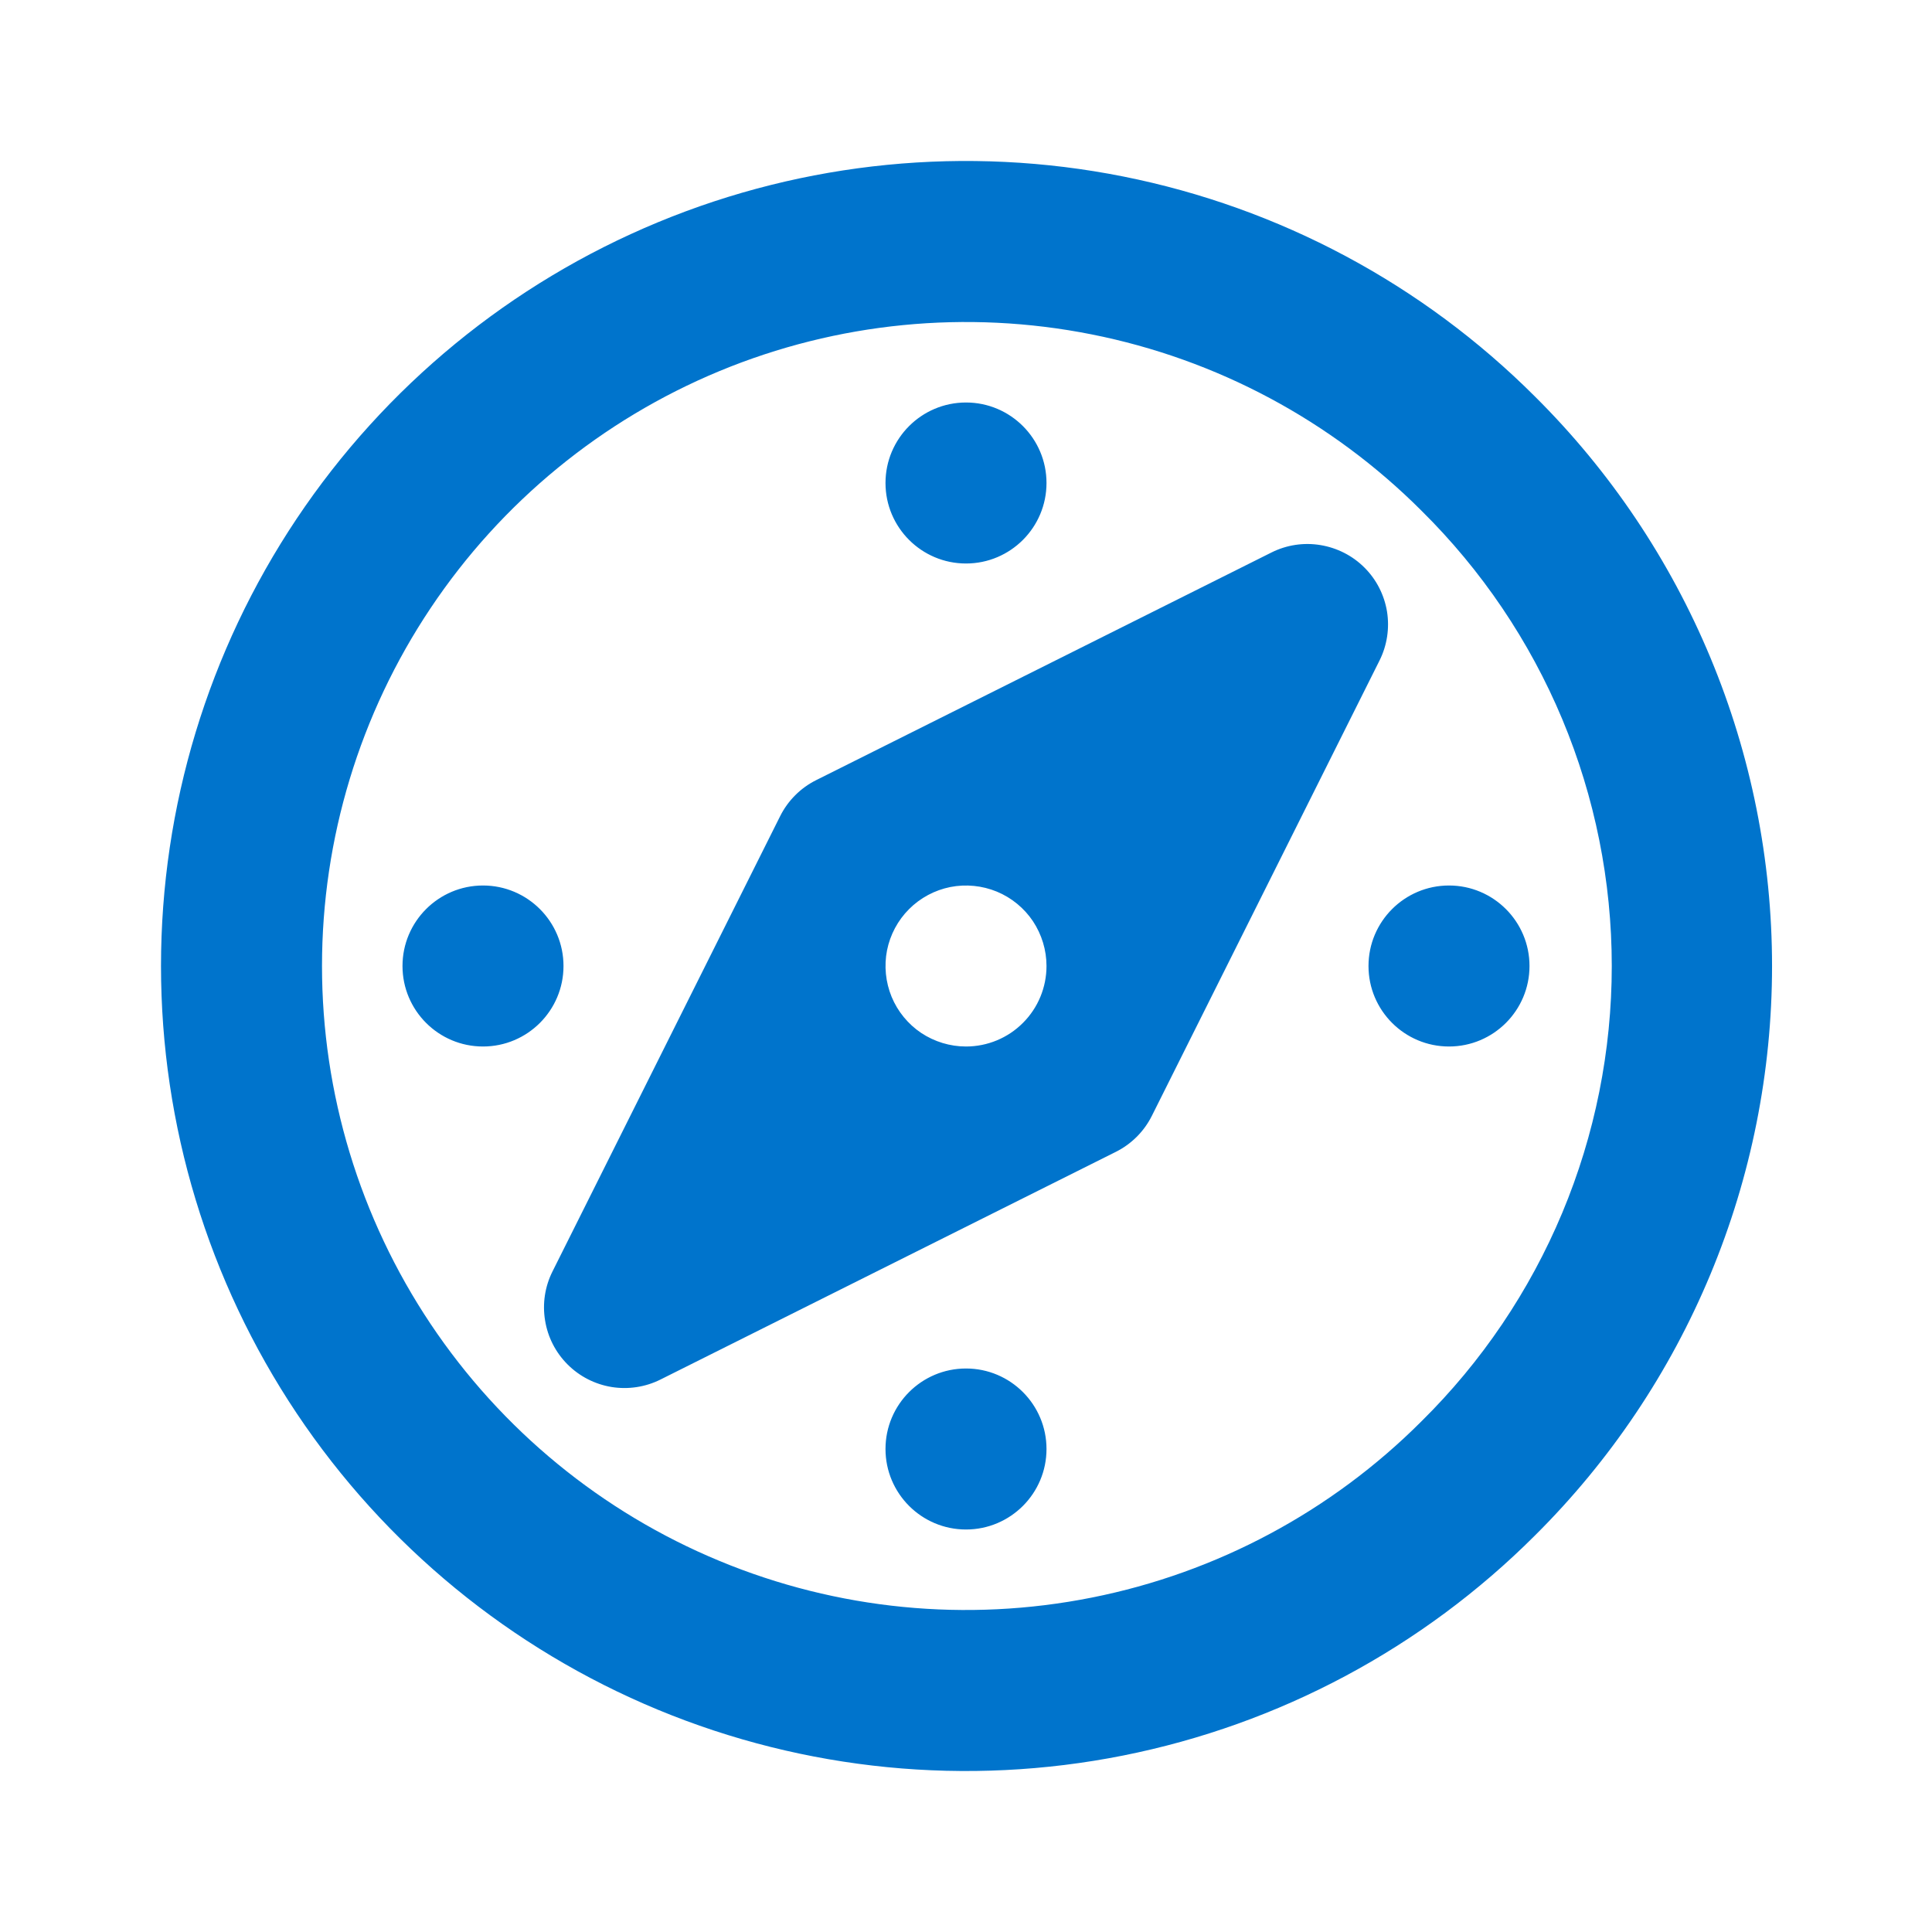 <svg width="24" height="24" viewBox="0 0 24 24" fill="none" xmlns="http://www.w3.org/2000/svg">
<g clip-path="url(#clip0_3734_8975)">
<path fill-rule="evenodd" clip-rule="evenodd" d="M13.951 2.192C15.891 2.578 17.673 3.53 19.071 4.929C20.003 5.855 20.743 6.957 21.248 8.171C21.753 9.384 22.013 10.686 22.013 12C22.013 13.314 21.753 14.616 21.248 15.829C20.743 17.043 20.003 18.145 19.071 19.071C17.673 20.47 15.891 21.422 13.951 21.808C12.011 22.194 10 21.996 8.173 21.239C6.346 20.482 4.784 19.2 3.685 17.556C2.586 15.911 2 13.978 2 12C2 10.022 2.586 8.089 3.685 6.444C4.784 4.8 6.346 3.518 8.173 2.761C10 2.004 12.011 1.806 13.951 2.192ZM13.561 19.846C15.113 19.538 16.538 18.776 17.657 17.657C18.406 16.918 19.001 16.037 19.407 15.066C19.813 14.095 20.022 13.053 20.022 12C20.022 10.947 19.813 9.905 19.407 8.934C19.001 7.963 18.406 7.083 17.657 6.343C16.538 5.224 15.113 4.462 13.561 4.154C12.009 3.845 10.4 4.004 8.939 4.609C7.477 5.215 6.227 6.24 5.348 7.556C4.469 8.871 4 10.418 4 12C4 13.582 4.469 15.129 5.348 16.445C6.227 17.76 7.477 18.786 8.939 19.391C10.4 19.997 12.009 20.155 13.561 19.846ZM13 6C13 6.552 12.552 7 12 7C11.448 7 11 6.552 11 6C11 5.448 11.448 5 12 5C12.552 5 13 5.448 13 6ZM18 13C18.552 13 19 12.552 19 12C19 11.448 18.552 11 18 11C17.448 11 17 11.448 17 12C17 12.552 17.448 13 18 13ZM6 13C6.552 13 7 12.552 7 12C7 11.448 6.552 11 6 11C5.448 11 5 11.448 5 12C5 12.552 5.448 13 6 13ZM13 18C13 18.552 12.552 19 12 19C11.448 19 11 18.552 11 18C11 17.448 11.448 17 12 17C12.552 17 13 17.448 13 18ZM16.402 6.771C16.609 6.805 16.801 6.902 16.949 7.05C17.098 7.198 17.196 7.39 17.23 7.597C17.263 7.804 17.231 8.017 17.137 8.205L14.309 13.861C14.212 14.055 14.055 14.212 13.861 14.309L8.205 17.137C8.017 17.231 7.805 17.263 7.598 17.23C7.39 17.196 7.199 17.098 7.051 16.95C6.902 16.801 6.804 16.61 6.771 16.402C6.737 16.195 6.769 15.983 6.863 15.795L9.691 10.139C9.788 9.945 9.945 9.788 10.139 9.691L15.795 6.863C15.983 6.769 16.195 6.737 16.402 6.771ZM11.444 12.832C11.609 12.941 11.802 13 12 13C12.265 13 12.52 12.895 12.707 12.707C12.895 12.52 13 12.265 13 12C13 11.802 12.941 11.609 12.832 11.444C12.722 11.28 12.566 11.152 12.383 11.076C12.2 11.001 11.999 10.981 11.805 11.019C11.611 11.058 11.433 11.153 11.293 11.293C11.153 11.433 11.058 11.611 11.019 11.805C10.981 11.999 11.001 12.2 11.076 12.383C11.152 12.566 11.28 12.722 11.444 12.832Z" fill="#0074CC"/>
</g>
<defs>
<clipPath id="clip0_3734_8975">
<rect width="24" height="24" fill="white"/>
</clipPath>
</defs>
</svg>
